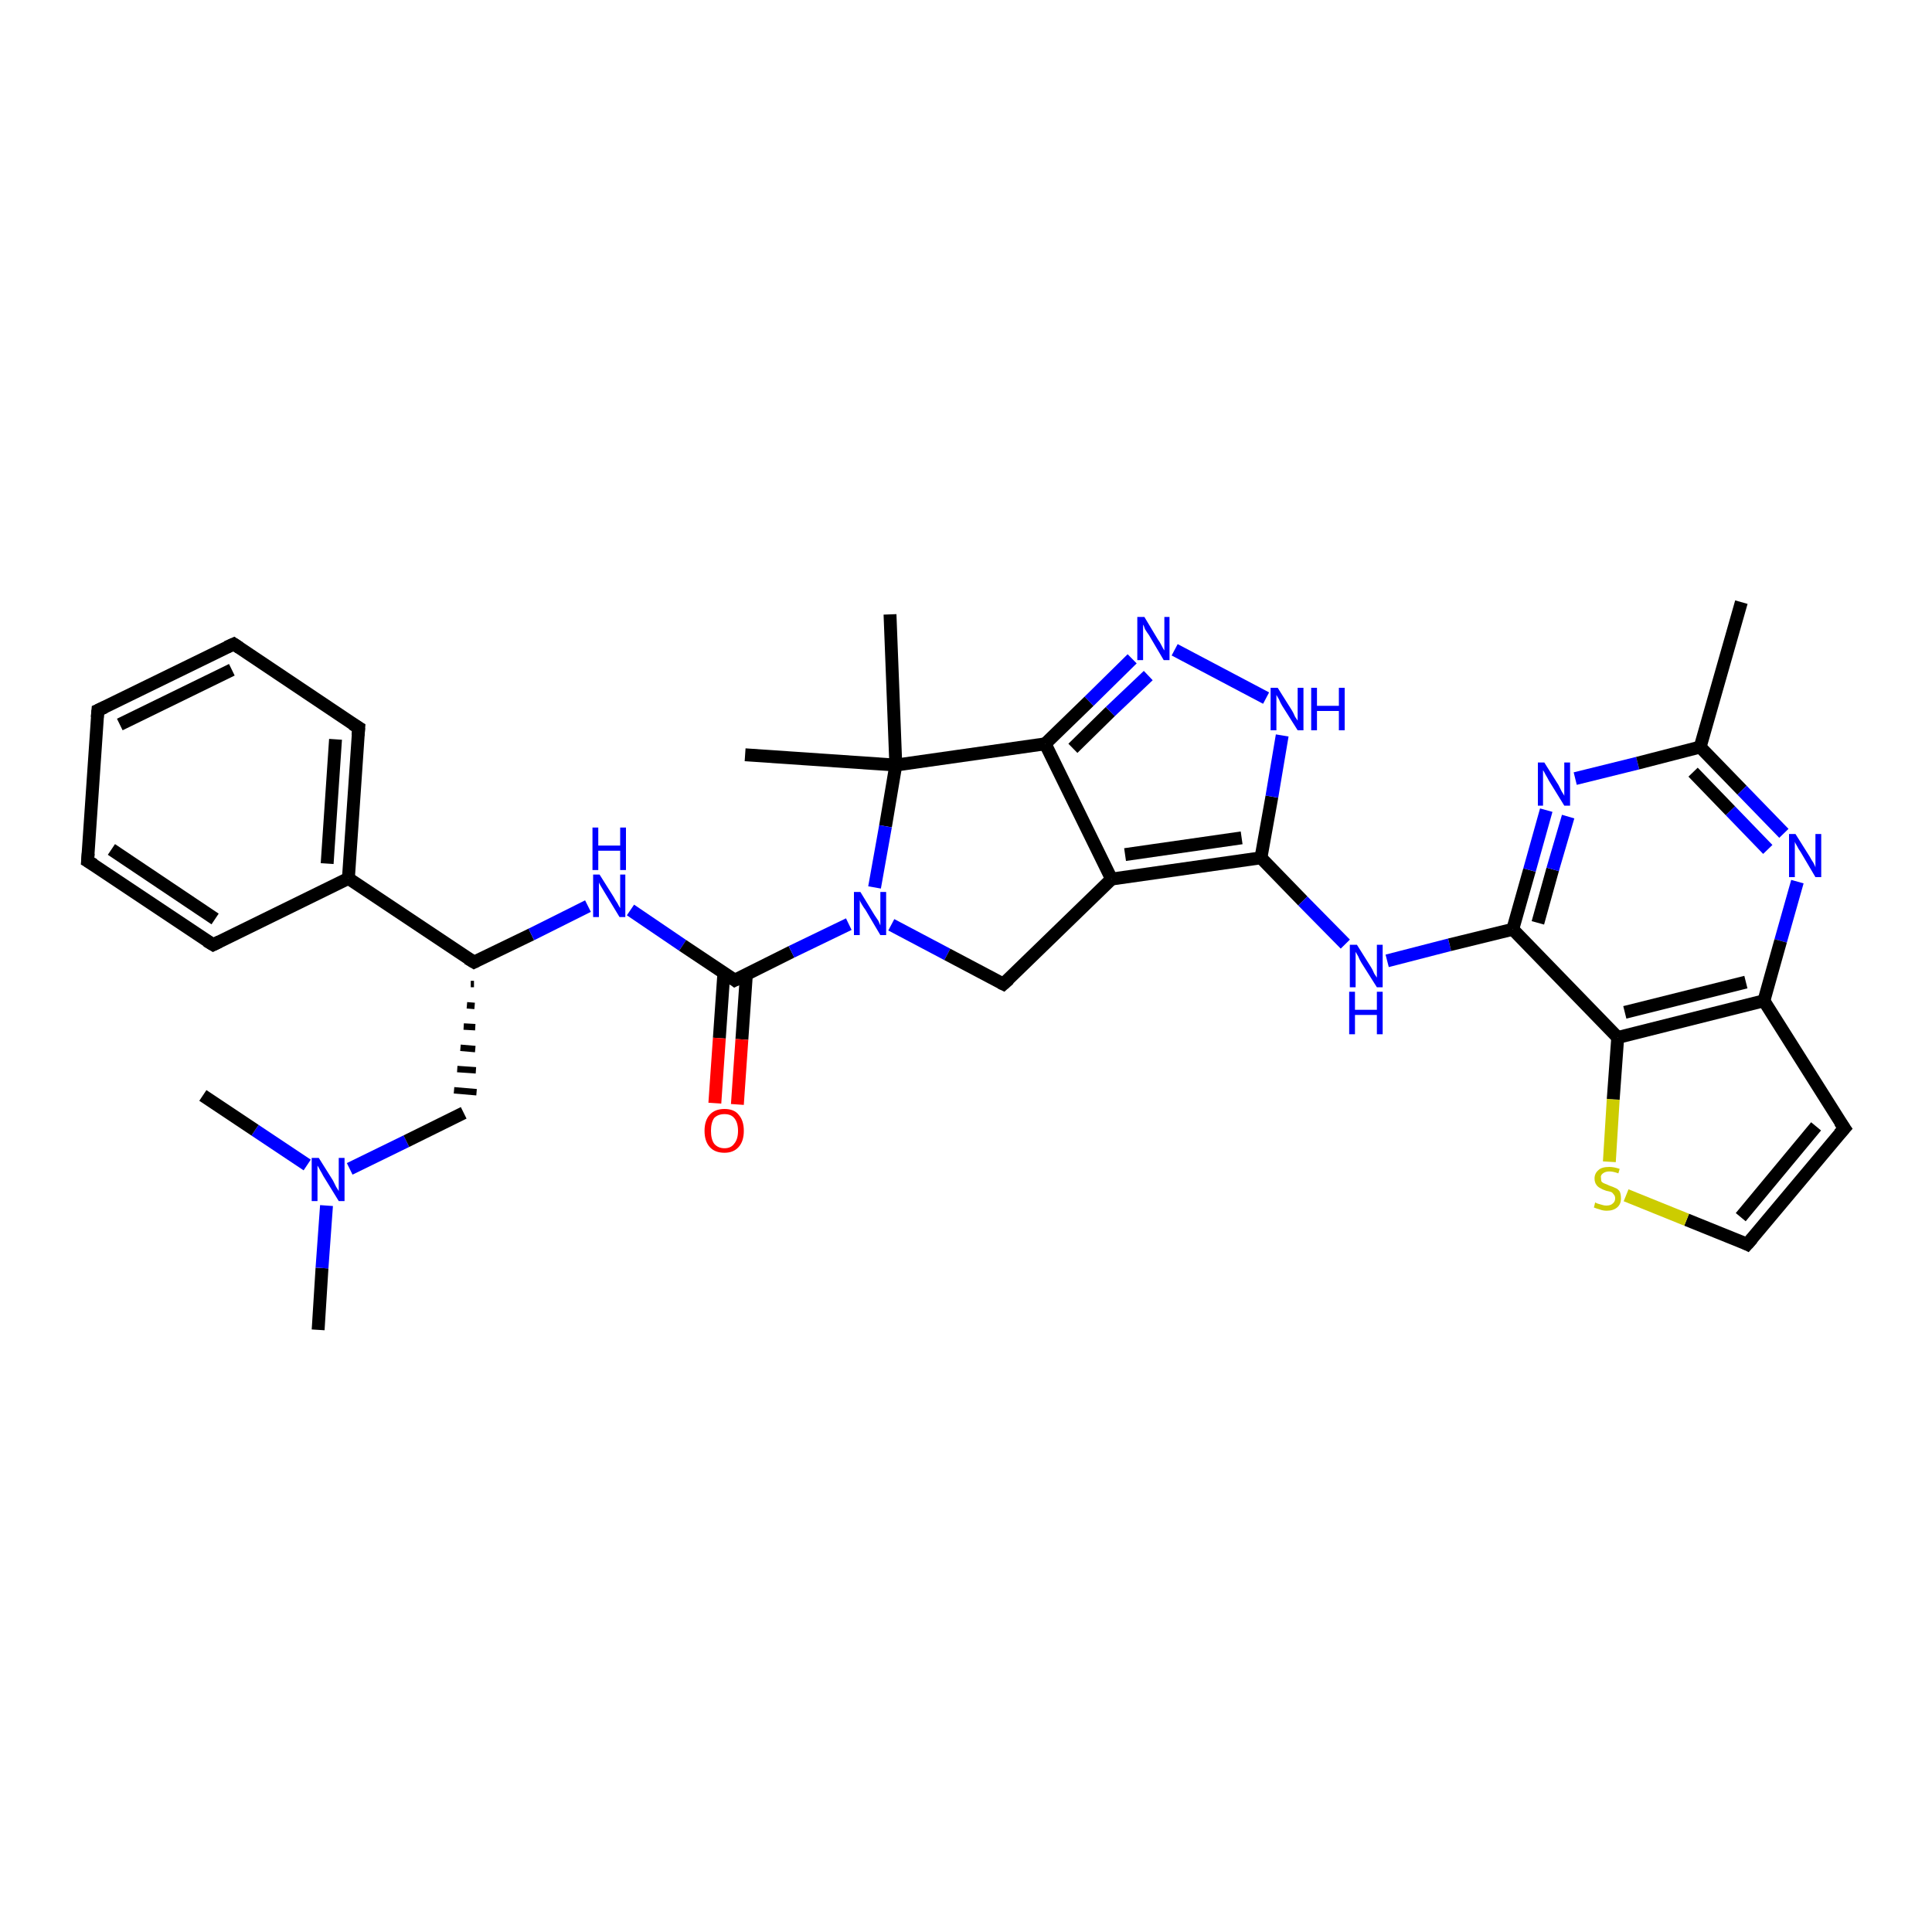 <?xml version='1.0' encoding='iso-8859-1'?>
<svg version='1.1' baseProfile='full'
              xmlns='http://www.w3.org/2000/svg'
                      xmlns:rdkit='http://www.rdkit.org/xml'
                      xmlns:xlink='http://www.w3.org/1999/xlink'
                  xml:space='preserve'
width='300px' height='300px' viewBox='0 0 300 300'>
<!-- END OF HEADER -->
<rect style='opacity:1.0;fill:#FFFFFF;stroke:none' width='300.0' height='300.0' x='0.0' y='0.0'> </rect>
<path class='bond-0 atom-0 atom-1' d='M 49.4,206.5 L 50.0,196.9' style='fill:none;fill-rule:evenodd;stroke:#000000;stroke-width:2.0px;stroke-linecap:butt;stroke-linejoin:miter;stroke-opacity:1' />
<path class='bond-0 atom-0 atom-1' d='M 50.0,196.9 L 50.7,187.2' style='fill:none;fill-rule:evenodd;stroke:#0000FF;stroke-width:2.0px;stroke-linecap:butt;stroke-linejoin:miter;stroke-opacity:1' />
<path class='bond-1 atom-1 atom-2' d='M 47.7,180.9 L 39.6,175.5' style='fill:none;fill-rule:evenodd;stroke:#0000FF;stroke-width:2.0px;stroke-linecap:butt;stroke-linejoin:miter;stroke-opacity:1' />
<path class='bond-1 atom-1 atom-2' d='M 39.6,175.5 L 31.5,170.1' style='fill:none;fill-rule:evenodd;stroke:#000000;stroke-width:2.0px;stroke-linecap:butt;stroke-linejoin:miter;stroke-opacity:1' />
<path class='bond-2 atom-1 atom-3' d='M 54.3,181.5 L 63.1,177.2' style='fill:none;fill-rule:evenodd;stroke:#0000FF;stroke-width:2.0px;stroke-linecap:butt;stroke-linejoin:miter;stroke-opacity:1' />
<path class='bond-2 atom-1 atom-3' d='M 63.1,177.2 L 72.0,172.8' style='fill:none;fill-rule:evenodd;stroke:#000000;stroke-width:2.0px;stroke-linecap:butt;stroke-linejoin:miter;stroke-opacity:1' />
<path class='bond-3 atom-4 atom-3' d='M 73.1,152.8 L 73.6,152.8' style='fill:none;fill-rule:evenodd;stroke:#000000;stroke-width:1.0px;stroke-linecap:butt;stroke-linejoin:miter;stroke-opacity:1' />
<path class='bond-3 atom-4 atom-3' d='M 72.5,156.1 L 73.7,156.2' style='fill:none;fill-rule:evenodd;stroke:#000000;stroke-width:1.0px;stroke-linecap:butt;stroke-linejoin:miter;stroke-opacity:1' />
<path class='bond-3 atom-4 atom-3' d='M 72.0,159.4 L 73.8,159.5' style='fill:none;fill-rule:evenodd;stroke:#000000;stroke-width:1.0px;stroke-linecap:butt;stroke-linejoin:miter;stroke-opacity:1' />
<path class='bond-3 atom-4 atom-3' d='M 71.5,162.7 L 73.8,162.9' style='fill:none;fill-rule:evenodd;stroke:#000000;stroke-width:1.0px;stroke-linecap:butt;stroke-linejoin:miter;stroke-opacity:1' />
<path class='bond-3 atom-4 atom-3' d='M 71.0,166.0 L 73.9,166.2' style='fill:none;fill-rule:evenodd;stroke:#000000;stroke-width:1.0px;stroke-linecap:butt;stroke-linejoin:miter;stroke-opacity:1' />
<path class='bond-3 atom-4 atom-3' d='M 70.5,169.3 L 74.0,169.6' style='fill:none;fill-rule:evenodd;stroke:#000000;stroke-width:1.0px;stroke-linecap:butt;stroke-linejoin:miter;stroke-opacity:1' />
<path class='bond-4 atom-4 atom-5' d='M 73.6,149.4 L 82.5,145.1' style='fill:none;fill-rule:evenodd;stroke:#000000;stroke-width:2.0px;stroke-linecap:butt;stroke-linejoin:miter;stroke-opacity:1' />
<path class='bond-4 atom-4 atom-5' d='M 82.5,145.1 L 91.3,140.7' style='fill:none;fill-rule:evenodd;stroke:#0000FF;stroke-width:2.0px;stroke-linecap:butt;stroke-linejoin:miter;stroke-opacity:1' />
<path class='bond-5 atom-5 atom-6' d='M 97.9,141.3 L 106.0,146.8' style='fill:none;fill-rule:evenodd;stroke:#0000FF;stroke-width:2.0px;stroke-linecap:butt;stroke-linejoin:miter;stroke-opacity:1' />
<path class='bond-5 atom-5 atom-6' d='M 106.0,146.8 L 114.1,152.2' style='fill:none;fill-rule:evenodd;stroke:#000000;stroke-width:2.0px;stroke-linecap:butt;stroke-linejoin:miter;stroke-opacity:1' />
<path class='bond-6 atom-6 atom-7' d='M 112.4,151.1 L 111.7,161.2' style='fill:none;fill-rule:evenodd;stroke:#000000;stroke-width:2.0px;stroke-linecap:butt;stroke-linejoin:miter;stroke-opacity:1' />
<path class='bond-6 atom-6 atom-7' d='M 111.7,161.2 L 111.0,171.3' style='fill:none;fill-rule:evenodd;stroke:#FF0000;stroke-width:2.0px;stroke-linecap:butt;stroke-linejoin:miter;stroke-opacity:1' />
<path class='bond-6 atom-6 atom-7' d='M 115.9,151.3 L 115.2,161.4' style='fill:none;fill-rule:evenodd;stroke:#000000;stroke-width:2.0px;stroke-linecap:butt;stroke-linejoin:miter;stroke-opacity:1' />
<path class='bond-6 atom-6 atom-7' d='M 115.2,161.4 L 114.5,171.5' style='fill:none;fill-rule:evenodd;stroke:#FF0000;stroke-width:2.0px;stroke-linecap:butt;stroke-linejoin:miter;stroke-opacity:1' />
<path class='bond-7 atom-6 atom-8' d='M 114.1,152.2 L 122.9,147.8' style='fill:none;fill-rule:evenodd;stroke:#000000;stroke-width:2.0px;stroke-linecap:butt;stroke-linejoin:miter;stroke-opacity:1' />
<path class='bond-7 atom-6 atom-8' d='M 122.9,147.8 L 131.8,143.5' style='fill:none;fill-rule:evenodd;stroke:#0000FF;stroke-width:2.0px;stroke-linecap:butt;stroke-linejoin:miter;stroke-opacity:1' />
<path class='bond-8 atom-8 atom-9' d='M 138.4,143.6 L 147.1,148.2' style='fill:none;fill-rule:evenodd;stroke:#0000FF;stroke-width:2.0px;stroke-linecap:butt;stroke-linejoin:miter;stroke-opacity:1' />
<path class='bond-8 atom-8 atom-9' d='M 147.1,148.2 L 155.8,152.8' style='fill:none;fill-rule:evenodd;stroke:#000000;stroke-width:2.0px;stroke-linecap:butt;stroke-linejoin:miter;stroke-opacity:1' />
<path class='bond-9 atom-9 atom-10' d='M 155.8,152.8 L 172.6,136.5' style='fill:none;fill-rule:evenodd;stroke:#000000;stroke-width:2.0px;stroke-linecap:butt;stroke-linejoin:miter;stroke-opacity:1' />
<path class='bond-10 atom-10 atom-11' d='M 172.6,136.5 L 195.8,133.2' style='fill:none;fill-rule:evenodd;stroke:#000000;stroke-width:2.0px;stroke-linecap:butt;stroke-linejoin:miter;stroke-opacity:1' />
<path class='bond-10 atom-10 atom-11' d='M 174.7,132.7 L 192.8,130.1' style='fill:none;fill-rule:evenodd;stroke:#000000;stroke-width:2.0px;stroke-linecap:butt;stroke-linejoin:miter;stroke-opacity:1' />
<path class='bond-11 atom-11 atom-12' d='M 195.8,133.2 L 202.3,139.9' style='fill:none;fill-rule:evenodd;stroke:#000000;stroke-width:2.0px;stroke-linecap:butt;stroke-linejoin:miter;stroke-opacity:1' />
<path class='bond-11 atom-11 atom-12' d='M 202.3,139.9 L 208.9,146.6' style='fill:none;fill-rule:evenodd;stroke:#0000FF;stroke-width:2.0px;stroke-linecap:butt;stroke-linejoin:miter;stroke-opacity:1' />
<path class='bond-12 atom-12 atom-13' d='M 215.4,149.2 L 225.1,146.7' style='fill:none;fill-rule:evenodd;stroke:#0000FF;stroke-width:2.0px;stroke-linecap:butt;stroke-linejoin:miter;stroke-opacity:1' />
<path class='bond-12 atom-12 atom-13' d='M 225.1,146.7 L 234.9,144.3' style='fill:none;fill-rule:evenodd;stroke:#000000;stroke-width:2.0px;stroke-linecap:butt;stroke-linejoin:miter;stroke-opacity:1' />
<path class='bond-13 atom-13 atom-14' d='M 234.9,144.3 L 237.5,135.1' style='fill:none;fill-rule:evenodd;stroke:#000000;stroke-width:2.0px;stroke-linecap:butt;stroke-linejoin:miter;stroke-opacity:1' />
<path class='bond-13 atom-13 atom-14' d='M 237.5,135.1 L 240.1,125.8' style='fill:none;fill-rule:evenodd;stroke:#0000FF;stroke-width:2.0px;stroke-linecap:butt;stroke-linejoin:miter;stroke-opacity:1' />
<path class='bond-13 atom-13 atom-14' d='M 238.8,143.3 L 241.1,135.0' style='fill:none;fill-rule:evenodd;stroke:#000000;stroke-width:2.0px;stroke-linecap:butt;stroke-linejoin:miter;stroke-opacity:1' />
<path class='bond-13 atom-13 atom-14' d='M 241.1,135.0 L 243.5,126.8' style='fill:none;fill-rule:evenodd;stroke:#0000FF;stroke-width:2.0px;stroke-linecap:butt;stroke-linejoin:miter;stroke-opacity:1' />
<path class='bond-14 atom-14 atom-15' d='M 244.6,120.9 L 254.3,118.5' style='fill:none;fill-rule:evenodd;stroke:#0000FF;stroke-width:2.0px;stroke-linecap:butt;stroke-linejoin:miter;stroke-opacity:1' />
<path class='bond-14 atom-14 atom-15' d='M 254.3,118.5 L 264.0,116.0' style='fill:none;fill-rule:evenodd;stroke:#000000;stroke-width:2.0px;stroke-linecap:butt;stroke-linejoin:miter;stroke-opacity:1' />
<path class='bond-15 atom-15 atom-16' d='M 264.0,116.0 L 270.4,93.5' style='fill:none;fill-rule:evenodd;stroke:#000000;stroke-width:2.0px;stroke-linecap:butt;stroke-linejoin:miter;stroke-opacity:1' />
<path class='bond-16 atom-15 atom-17' d='M 264.0,116.0 L 270.5,122.7' style='fill:none;fill-rule:evenodd;stroke:#000000;stroke-width:2.0px;stroke-linecap:butt;stroke-linejoin:miter;stroke-opacity:1' />
<path class='bond-16 atom-15 atom-17' d='M 270.5,122.7 L 277.0,129.4' style='fill:none;fill-rule:evenodd;stroke:#0000FF;stroke-width:2.0px;stroke-linecap:butt;stroke-linejoin:miter;stroke-opacity:1' />
<path class='bond-16 atom-15 atom-17' d='M 262.9,119.9 L 268.7,125.9' style='fill:none;fill-rule:evenodd;stroke:#000000;stroke-width:2.0px;stroke-linecap:butt;stroke-linejoin:miter;stroke-opacity:1' />
<path class='bond-16 atom-15 atom-17' d='M 268.7,125.9 L 274.5,131.9' style='fill:none;fill-rule:evenodd;stroke:#0000FF;stroke-width:2.0px;stroke-linecap:butt;stroke-linejoin:miter;stroke-opacity:1' />
<path class='bond-17 atom-17 atom-18' d='M 279.1,136.9 L 276.5,146.1' style='fill:none;fill-rule:evenodd;stroke:#0000FF;stroke-width:2.0px;stroke-linecap:butt;stroke-linejoin:miter;stroke-opacity:1' />
<path class='bond-17 atom-17 atom-18' d='M 276.5,146.1 L 273.9,155.4' style='fill:none;fill-rule:evenodd;stroke:#000000;stroke-width:2.0px;stroke-linecap:butt;stroke-linejoin:miter;stroke-opacity:1' />
<path class='bond-18 atom-18 atom-19' d='M 273.9,155.4 L 286.4,175.2' style='fill:none;fill-rule:evenodd;stroke:#000000;stroke-width:2.0px;stroke-linecap:butt;stroke-linejoin:miter;stroke-opacity:1' />
<path class='bond-19 atom-19 atom-20' d='M 286.4,175.2 L 271.3,193.2' style='fill:none;fill-rule:evenodd;stroke:#000000;stroke-width:2.0px;stroke-linecap:butt;stroke-linejoin:miter;stroke-opacity:1' />
<path class='bond-19 atom-19 atom-20' d='M 282.0,174.9 L 270.3,189.0' style='fill:none;fill-rule:evenodd;stroke:#000000;stroke-width:2.0px;stroke-linecap:butt;stroke-linejoin:miter;stroke-opacity:1' />
<path class='bond-20 atom-20 atom-21' d='M 271.3,193.2 L 261.9,189.4' style='fill:none;fill-rule:evenodd;stroke:#000000;stroke-width:2.0px;stroke-linecap:butt;stroke-linejoin:miter;stroke-opacity:1' />
<path class='bond-20 atom-20 atom-21' d='M 261.9,189.4 L 252.5,185.6' style='fill:none;fill-rule:evenodd;stroke:#CCCC00;stroke-width:2.0px;stroke-linecap:butt;stroke-linejoin:miter;stroke-opacity:1' />
<path class='bond-21 atom-21 atom-22' d='M 249.9,180.4 L 250.5,170.7' style='fill:none;fill-rule:evenodd;stroke:#CCCC00;stroke-width:2.0px;stroke-linecap:butt;stroke-linejoin:miter;stroke-opacity:1' />
<path class='bond-21 atom-21 atom-22' d='M 250.5,170.7 L 251.2,161.1' style='fill:none;fill-rule:evenodd;stroke:#000000;stroke-width:2.0px;stroke-linecap:butt;stroke-linejoin:miter;stroke-opacity:1' />
<path class='bond-22 atom-11 atom-23' d='M 195.8,133.2 L 197.5,123.7' style='fill:none;fill-rule:evenodd;stroke:#000000;stroke-width:2.0px;stroke-linecap:butt;stroke-linejoin:miter;stroke-opacity:1' />
<path class='bond-22 atom-11 atom-23' d='M 197.5,123.7 L 199.1,114.2' style='fill:none;fill-rule:evenodd;stroke:#0000FF;stroke-width:2.0px;stroke-linecap:butt;stroke-linejoin:miter;stroke-opacity:1' />
<path class='bond-23 atom-23 atom-24' d='M 196.6,108.4 L 182.4,100.9' style='fill:none;fill-rule:evenodd;stroke:#0000FF;stroke-width:2.0px;stroke-linecap:butt;stroke-linejoin:miter;stroke-opacity:1' />
<path class='bond-24 atom-24 atom-25' d='M 175.8,102.3 L 169.1,108.9' style='fill:none;fill-rule:evenodd;stroke:#0000FF;stroke-width:2.0px;stroke-linecap:butt;stroke-linejoin:miter;stroke-opacity:1' />
<path class='bond-24 atom-24 atom-25' d='M 169.1,108.9 L 162.3,115.5' style='fill:none;fill-rule:evenodd;stroke:#000000;stroke-width:2.0px;stroke-linecap:butt;stroke-linejoin:miter;stroke-opacity:1' />
<path class='bond-24 atom-24 atom-25' d='M 178.3,104.9 L 172.4,110.5' style='fill:none;fill-rule:evenodd;stroke:#0000FF;stroke-width:2.0px;stroke-linecap:butt;stroke-linejoin:miter;stroke-opacity:1' />
<path class='bond-24 atom-24 atom-25' d='M 172.4,110.5 L 166.6,116.2' style='fill:none;fill-rule:evenodd;stroke:#000000;stroke-width:2.0px;stroke-linecap:butt;stroke-linejoin:miter;stroke-opacity:1' />
<path class='bond-25 atom-25 atom-26' d='M 162.3,115.5 L 139.1,118.8' style='fill:none;fill-rule:evenodd;stroke:#000000;stroke-width:2.0px;stroke-linecap:butt;stroke-linejoin:miter;stroke-opacity:1' />
<path class='bond-26 atom-26 atom-27' d='M 139.1,118.8 L 138.2,95.4' style='fill:none;fill-rule:evenodd;stroke:#000000;stroke-width:2.0px;stroke-linecap:butt;stroke-linejoin:miter;stroke-opacity:1' />
<path class='bond-27 atom-26 atom-28' d='M 139.1,118.8 L 115.7,117.2' style='fill:none;fill-rule:evenodd;stroke:#000000;stroke-width:2.0px;stroke-linecap:butt;stroke-linejoin:miter;stroke-opacity:1' />
<path class='bond-28 atom-4 atom-29' d='M 73.6,149.4 L 54.1,136.4' style='fill:none;fill-rule:evenodd;stroke:#000000;stroke-width:2.0px;stroke-linecap:butt;stroke-linejoin:miter;stroke-opacity:1' />
<path class='bond-29 atom-29 atom-30' d='M 54.1,136.4 L 55.7,113.0' style='fill:none;fill-rule:evenodd;stroke:#000000;stroke-width:2.0px;stroke-linecap:butt;stroke-linejoin:miter;stroke-opacity:1' />
<path class='bond-29 atom-29 atom-30' d='M 50.8,134.1 L 52.1,114.8' style='fill:none;fill-rule:evenodd;stroke:#000000;stroke-width:2.0px;stroke-linecap:butt;stroke-linejoin:miter;stroke-opacity:1' />
<path class='bond-30 atom-30 atom-31' d='M 55.7,113.0 L 36.3,100.0' style='fill:none;fill-rule:evenodd;stroke:#000000;stroke-width:2.0px;stroke-linecap:butt;stroke-linejoin:miter;stroke-opacity:1' />
<path class='bond-31 atom-31 atom-32' d='M 36.3,100.0 L 15.2,110.3' style='fill:none;fill-rule:evenodd;stroke:#000000;stroke-width:2.0px;stroke-linecap:butt;stroke-linejoin:miter;stroke-opacity:1' />
<path class='bond-31 atom-31 atom-32' d='M 36.0,104.0 L 18.6,112.5' style='fill:none;fill-rule:evenodd;stroke:#000000;stroke-width:2.0px;stroke-linecap:butt;stroke-linejoin:miter;stroke-opacity:1' />
<path class='bond-32 atom-32 atom-33' d='M 15.2,110.3 L 13.6,133.7' style='fill:none;fill-rule:evenodd;stroke:#000000;stroke-width:2.0px;stroke-linecap:butt;stroke-linejoin:miter;stroke-opacity:1' />
<path class='bond-33 atom-33 atom-34' d='M 13.6,133.7 L 33.1,146.7' style='fill:none;fill-rule:evenodd;stroke:#000000;stroke-width:2.0px;stroke-linecap:butt;stroke-linejoin:miter;stroke-opacity:1' />
<path class='bond-33 atom-33 atom-34' d='M 17.3,131.9 L 33.4,142.7' style='fill:none;fill-rule:evenodd;stroke:#000000;stroke-width:2.0px;stroke-linecap:butt;stroke-linejoin:miter;stroke-opacity:1' />
<path class='bond-34 atom-26 atom-8' d='M 139.1,118.8 L 137.5,128.3' style='fill:none;fill-rule:evenodd;stroke:#000000;stroke-width:2.0px;stroke-linecap:butt;stroke-linejoin:miter;stroke-opacity:1' />
<path class='bond-34 atom-26 atom-8' d='M 137.5,128.3 L 135.8,137.8' style='fill:none;fill-rule:evenodd;stroke:#0000FF;stroke-width:2.0px;stroke-linecap:butt;stroke-linejoin:miter;stroke-opacity:1' />
<path class='bond-35 atom-34 atom-29' d='M 33.1,146.7 L 54.1,136.4' style='fill:none;fill-rule:evenodd;stroke:#000000;stroke-width:2.0px;stroke-linecap:butt;stroke-linejoin:miter;stroke-opacity:1' />
<path class='bond-36 atom-25 atom-10' d='M 162.3,115.5 L 172.6,136.5' style='fill:none;fill-rule:evenodd;stroke:#000000;stroke-width:2.0px;stroke-linecap:butt;stroke-linejoin:miter;stroke-opacity:1' />
<path class='bond-37 atom-22 atom-13' d='M 251.2,161.1 L 234.9,144.3' style='fill:none;fill-rule:evenodd;stroke:#000000;stroke-width:2.0px;stroke-linecap:butt;stroke-linejoin:miter;stroke-opacity:1' />
<path class='bond-38 atom-22 atom-18' d='M 251.2,161.1 L 273.9,155.4' style='fill:none;fill-rule:evenodd;stroke:#000000;stroke-width:2.0px;stroke-linecap:butt;stroke-linejoin:miter;stroke-opacity:1' />
<path class='bond-38 atom-22 atom-18' d='M 252.3,157.2 L 271.1,152.5' style='fill:none;fill-rule:evenodd;stroke:#000000;stroke-width:2.0px;stroke-linecap:butt;stroke-linejoin:miter;stroke-opacity:1' />
<path d='M 74.0,149.2 L 73.6,149.4 L 72.6,148.8' style='fill:none;stroke:#000000;stroke-width:2.0px;stroke-linecap:butt;stroke-linejoin:miter;stroke-opacity:1;' />
<path d='M 113.7,151.9 L 114.1,152.2 L 114.5,152.0' style='fill:none;stroke:#000000;stroke-width:2.0px;stroke-linecap:butt;stroke-linejoin:miter;stroke-opacity:1;' />
<path d='M 155.4,152.6 L 155.8,152.8 L 156.7,152.0' style='fill:none;stroke:#000000;stroke-width:2.0px;stroke-linecap:butt;stroke-linejoin:miter;stroke-opacity:1;' />
<path d='M 285.7,174.2 L 286.4,175.2 L 285.6,176.1' style='fill:none;stroke:#000000;stroke-width:2.0px;stroke-linecap:butt;stroke-linejoin:miter;stroke-opacity:1;' />
<path d='M 272.1,192.3 L 271.3,193.2 L 270.9,193.0' style='fill:none;stroke:#000000;stroke-width:2.0px;stroke-linecap:butt;stroke-linejoin:miter;stroke-opacity:1;' />
<path d='M 55.6,114.2 L 55.7,113.0 L 54.7,112.4' style='fill:none;stroke:#000000;stroke-width:2.0px;stroke-linecap:butt;stroke-linejoin:miter;stroke-opacity:1;' />
<path d='M 37.2,100.6 L 36.3,100.0 L 35.2,100.5' style='fill:none;stroke:#000000;stroke-width:2.0px;stroke-linecap:butt;stroke-linejoin:miter;stroke-opacity:1;' />
<path d='M 16.3,109.8 L 15.2,110.3 L 15.1,111.4' style='fill:none;stroke:#000000;stroke-width:2.0px;stroke-linecap:butt;stroke-linejoin:miter;stroke-opacity:1;' />
<path d='M 13.7,132.5 L 13.6,133.7 L 14.6,134.3' style='fill:none;stroke:#000000;stroke-width:2.0px;stroke-linecap:butt;stroke-linejoin:miter;stroke-opacity:1;' />
<path d='M 32.1,146.1 L 33.1,146.7 L 34.1,146.2' style='fill:none;stroke:#000000;stroke-width:2.0px;stroke-linecap:butt;stroke-linejoin:miter;stroke-opacity:1;' />
<path class='atom-1' d='M 49.5 179.8
L 51.7 183.3
Q 51.9 183.7, 52.2 184.3
Q 52.6 184.9, 52.6 185.0
L 52.6 179.8
L 53.5 179.8
L 53.5 186.5
L 52.6 186.5
L 50.2 182.6
Q 50.0 182.2, 49.7 181.7
Q 49.4 181.1, 49.3 181.0
L 49.3 186.5
L 48.4 186.5
L 48.4 179.8
L 49.5 179.8
' fill='#0000FF'/>
<path class='atom-5' d='M 93.1 135.8
L 95.3 139.3
Q 95.5 139.7, 95.9 140.3
Q 96.2 140.9, 96.3 141.0
L 96.3 135.8
L 97.1 135.8
L 97.1 142.4
L 96.2 142.4
L 93.9 138.6
Q 93.6 138.1, 93.3 137.6
Q 93.0 137.1, 93.0 137.0
L 93.0 142.4
L 92.1 142.4
L 92.1 135.8
L 93.1 135.8
' fill='#0000FF'/>
<path class='atom-5' d='M 92.0 128.5
L 92.9 128.5
L 92.9 131.3
L 96.3 131.3
L 96.3 128.5
L 97.2 128.5
L 97.2 135.1
L 96.3 135.1
L 96.3 132.1
L 92.9 132.1
L 92.9 135.1
L 92.0 135.1
L 92.0 128.5
' fill='#0000FF'/>
<path class='atom-7' d='M 109.4 175.6
Q 109.4 174.0, 110.2 173.1
Q 111.0 172.2, 112.5 172.2
Q 114.0 172.2, 114.7 173.1
Q 115.5 174.0, 115.5 175.6
Q 115.5 177.2, 114.7 178.1
Q 113.9 179.0, 112.5 179.0
Q 111.0 179.0, 110.2 178.1
Q 109.4 177.2, 109.4 175.6
M 112.5 178.3
Q 113.5 178.3, 114.0 177.6
Q 114.6 176.9, 114.6 175.6
Q 114.6 174.3, 114.0 173.6
Q 113.5 173.0, 112.5 173.0
Q 111.5 173.0, 110.9 173.6
Q 110.4 174.3, 110.4 175.6
Q 110.4 176.9, 110.9 177.6
Q 111.5 178.3, 112.5 178.3
' fill='#FF0000'/>
<path class='atom-8' d='M 133.6 138.5
L 135.8 142.1
Q 136.0 142.4, 136.4 143.0
Q 136.7 143.7, 136.7 143.7
L 136.7 138.5
L 137.6 138.5
L 137.6 145.2
L 136.7 145.2
L 134.4 141.3
Q 134.1 140.9, 133.8 140.4
Q 133.5 139.9, 133.5 139.7
L 133.5 145.2
L 132.6 145.2
L 132.6 138.5
L 133.6 138.5
' fill='#0000FF'/>
<path class='atom-12' d='M 210.7 146.7
L 212.9 150.2
Q 213.1 150.5, 213.4 151.2
Q 213.8 151.8, 213.8 151.8
L 213.8 146.7
L 214.7 146.7
L 214.7 153.3
L 213.8 153.3
L 211.4 149.5
Q 211.1 149.0, 210.9 148.5
Q 210.6 148.0, 210.5 147.8
L 210.5 153.3
L 209.6 153.3
L 209.6 146.7
L 210.7 146.7
' fill='#0000FF'/>
<path class='atom-12' d='M 209.5 154.0
L 210.4 154.0
L 210.4 156.8
L 213.8 156.8
L 213.8 154.0
L 214.7 154.0
L 214.7 160.6
L 213.8 160.6
L 213.8 157.6
L 210.4 157.6
L 210.4 160.6
L 209.5 160.6
L 209.5 154.0
' fill='#0000FF'/>
<path class='atom-14' d='M 239.8 118.4
L 242.0 121.9
Q 242.2 122.3, 242.5 122.9
Q 242.9 123.5, 242.9 123.6
L 242.9 118.4
L 243.8 118.4
L 243.8 125.1
L 242.9 125.1
L 240.5 121.2
Q 240.3 120.8, 240.0 120.3
Q 239.7 119.7, 239.6 119.6
L 239.6 125.1
L 238.8 125.1
L 238.8 118.4
L 239.8 118.4
' fill='#0000FF'/>
<path class='atom-17' d='M 278.8 129.5
L 281.0 133.0
Q 281.2 133.4, 281.6 134.0
Q 281.9 134.6, 281.9 134.7
L 281.9 129.5
L 282.8 129.5
L 282.8 136.2
L 281.9 136.2
L 279.6 132.3
Q 279.3 131.9, 279.0 131.3
Q 278.7 130.8, 278.7 130.7
L 278.7 136.2
L 277.8 136.2
L 277.8 129.5
L 278.8 129.5
' fill='#0000FF'/>
<path class='atom-21' d='M 247.7 186.7
Q 247.8 186.8, 248.1 186.9
Q 248.4 187.0, 248.8 187.1
Q 249.1 187.2, 249.4 187.2
Q 250.1 187.2, 250.4 186.9
Q 250.8 186.6, 250.8 186.1
Q 250.8 185.7, 250.6 185.5
Q 250.4 185.2, 250.2 185.1
Q 249.9 185.0, 249.4 184.9
Q 248.8 184.7, 248.5 184.5
Q 248.1 184.3, 247.9 184.0
Q 247.6 183.6, 247.6 183.0
Q 247.6 182.2, 248.2 181.7
Q 248.7 181.2, 249.9 181.2
Q 250.6 181.2, 251.5 181.5
L 251.3 182.2
Q 250.5 181.9, 249.9 181.9
Q 249.3 181.9, 248.9 182.2
Q 248.5 182.5, 248.6 182.9
Q 248.6 183.3, 248.7 183.5
Q 248.9 183.7, 249.2 183.8
Q 249.5 183.9, 249.9 184.1
Q 250.5 184.3, 250.9 184.5
Q 251.2 184.6, 251.5 185.0
Q 251.7 185.4, 251.7 186.1
Q 251.7 187.0, 251.1 187.5
Q 250.5 188.0, 249.5 188.0
Q 248.9 188.0, 248.4 187.8
Q 248.0 187.7, 247.5 187.5
L 247.7 186.7
' fill='#CCCC00'/>
<path class='atom-23' d='M 198.4 106.8
L 200.6 110.3
Q 200.8 110.6, 201.1 111.3
Q 201.5 111.9, 201.5 111.9
L 201.5 106.8
L 202.4 106.8
L 202.4 113.4
L 201.5 113.4
L 199.1 109.6
Q 198.8 109.1, 198.6 108.6
Q 198.3 108.1, 198.2 107.9
L 198.2 113.4
L 197.3 113.4
L 197.3 106.8
L 198.4 106.8
' fill='#0000FF'/>
<path class='atom-23' d='M 203.6 106.8
L 204.5 106.8
L 204.5 109.6
L 207.9 109.6
L 207.9 106.8
L 208.8 106.8
L 208.8 113.4
L 207.9 113.4
L 207.9 110.4
L 204.5 110.4
L 204.5 113.4
L 203.6 113.4
L 203.6 106.8
' fill='#0000FF'/>
<path class='atom-24' d='M 177.7 95.8
L 179.8 99.3
Q 180.1 99.7, 180.4 100.3
Q 180.7 100.9, 180.8 101.0
L 180.8 95.8
L 181.6 95.8
L 181.6 102.5
L 180.7 102.5
L 178.4 98.6
Q 178.1 98.2, 177.8 97.7
Q 177.6 97.1, 177.5 97.0
L 177.5 102.5
L 176.6 102.5
L 176.6 95.8
L 177.7 95.8
' fill='#0000FF'/>
</svg>
